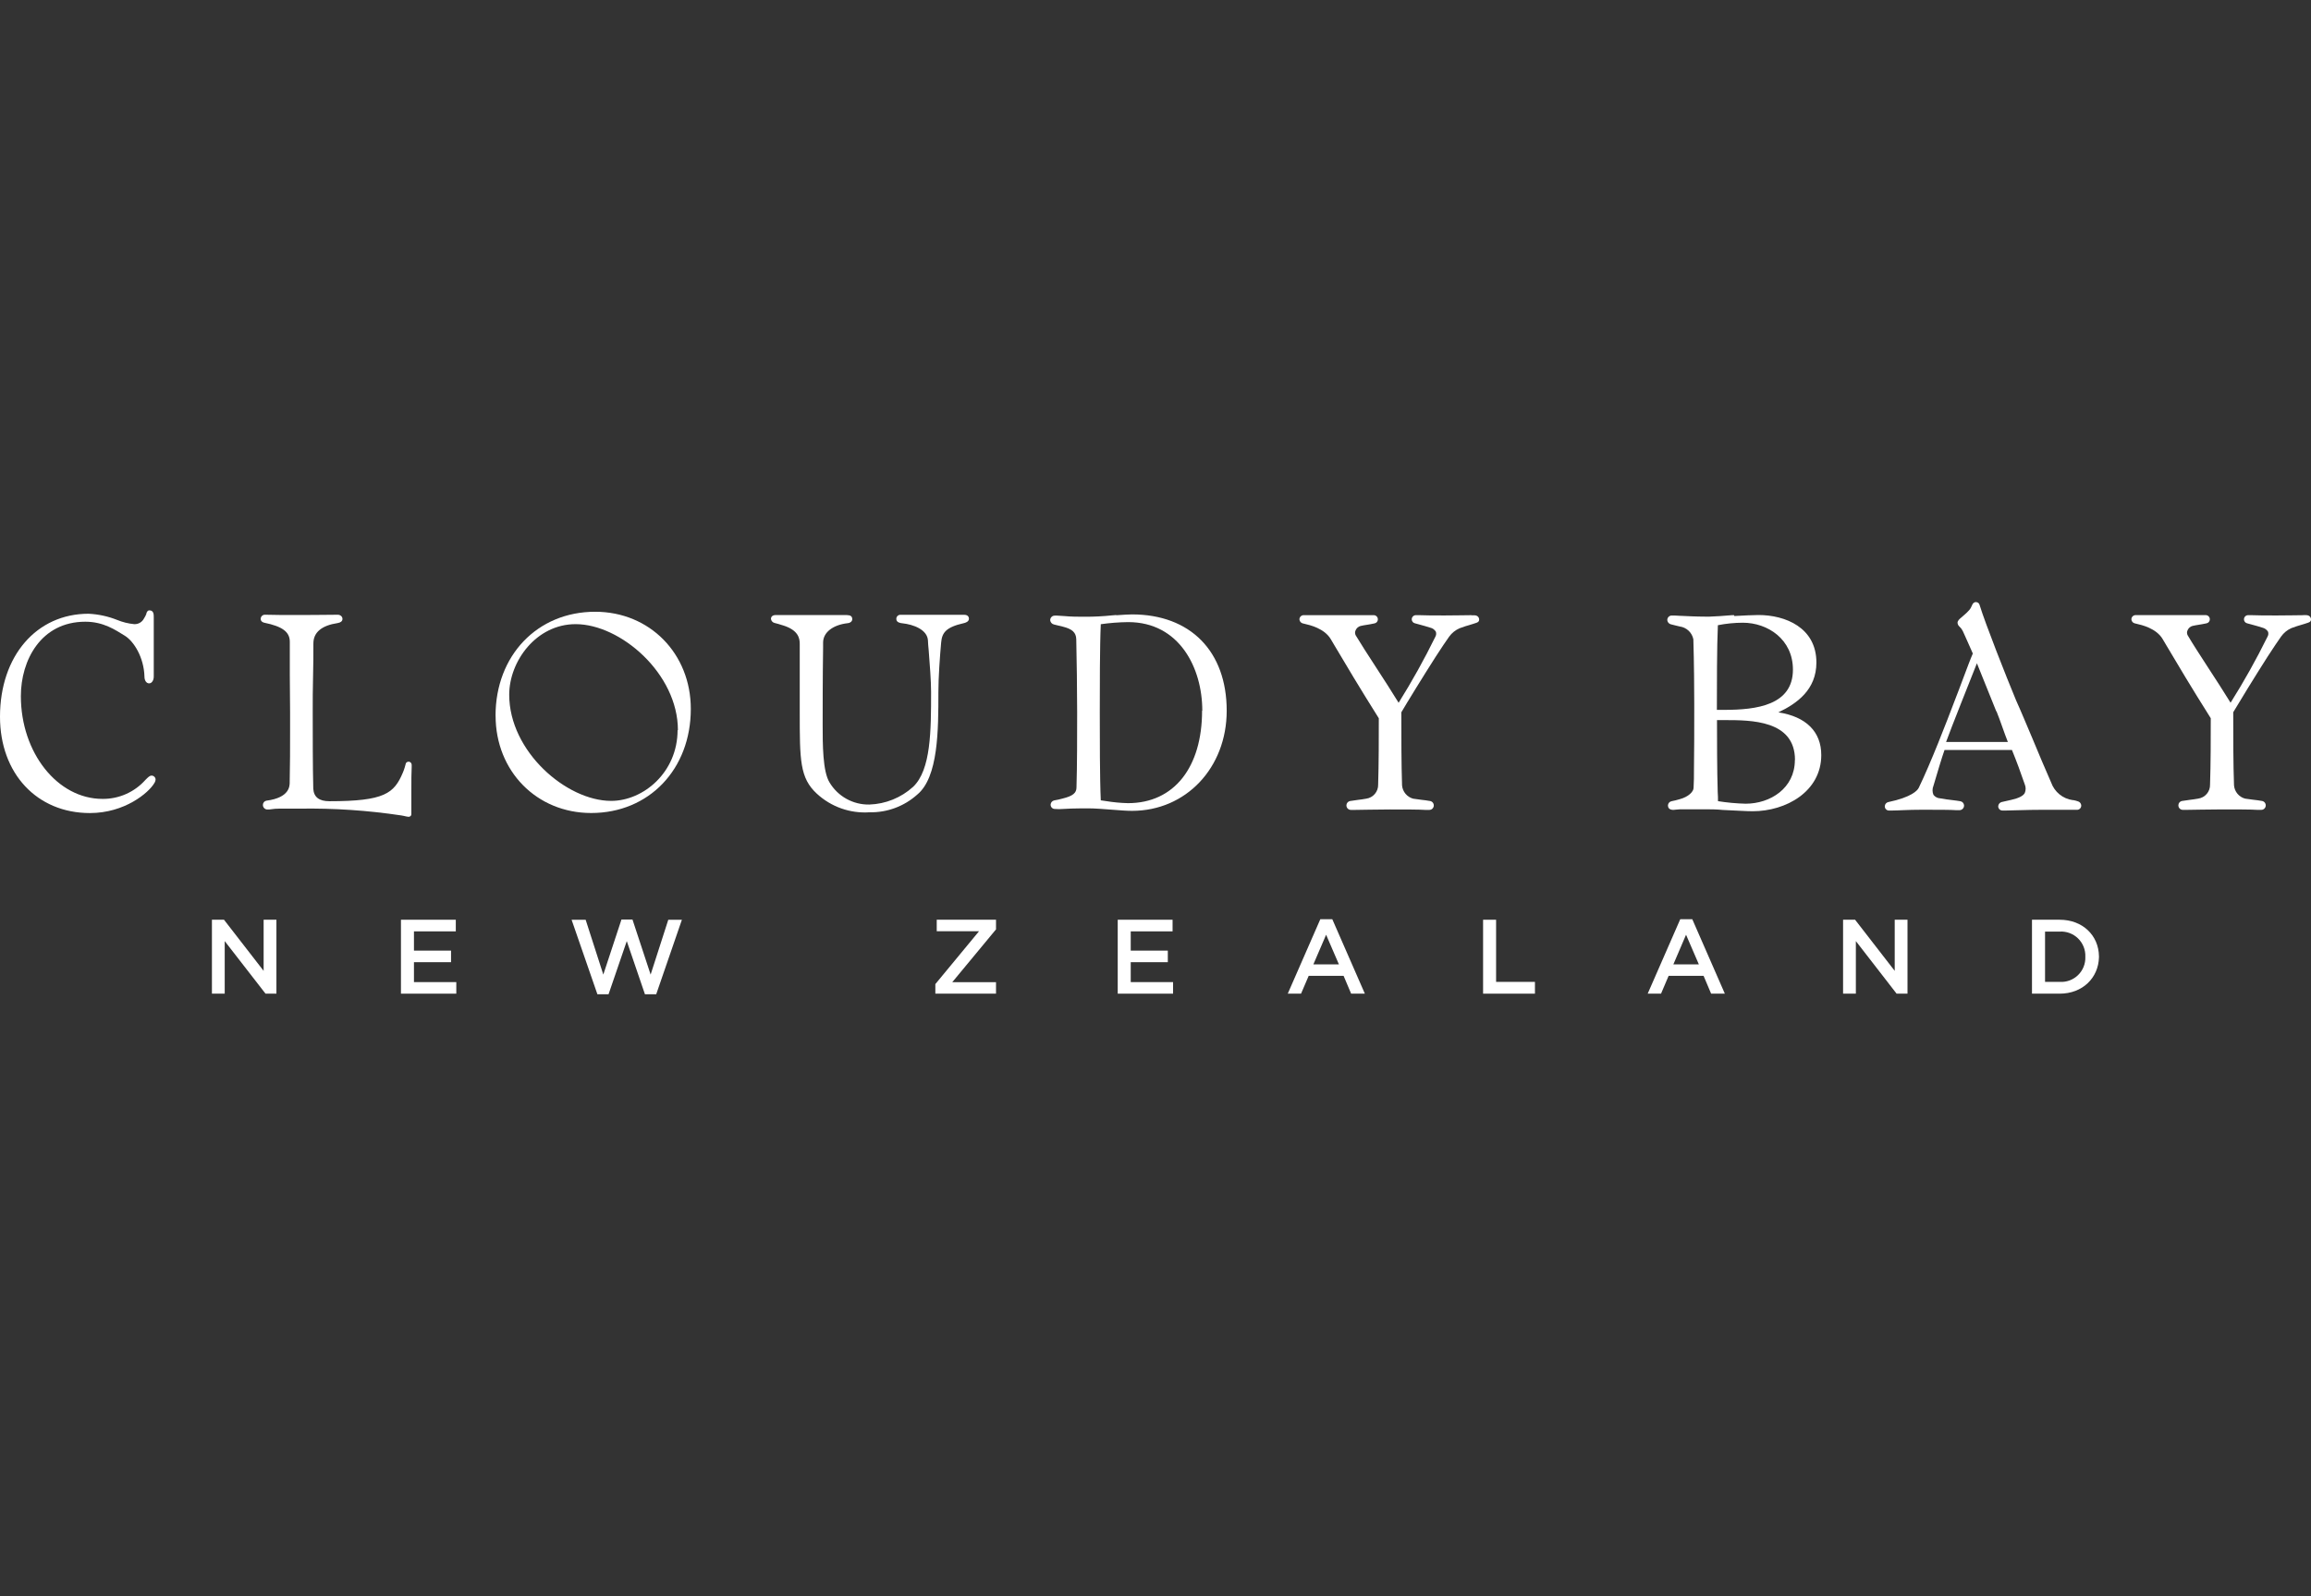 <svg width="550" height="380" viewBox="0 0 550 380" fill="none" xmlns="http://www.w3.org/2000/svg">
<rect x="0" y="0" width="550" height="380" fill="#333333" stroke="none"/>
<path d="M350.144 146.449C348.984 146.449 346.416 146.515 343.86 146.515C341.305 146.515 339.25 146.515 337.932 146.449H337.076C336.935 146.434 336.791 146.449 336.656 146.495C336.521 146.54 336.397 146.614 336.293 146.711C336.189 146.809 336.108 146.928 336.054 147.06C336.001 147.192 335.976 147.334 335.983 147.477C335.993 147.693 336.075 147.9 336.216 148.064C336.356 148.229 336.548 148.342 336.76 148.385L337.774 148.662C338.644 148.899 339.645 149.176 340.409 149.426C340.683 149.487 340.941 149.604 341.168 149.77C341.394 149.935 341.585 150.146 341.726 150.388C341.789 150.583 341.811 150.789 341.791 150.993C341.77 151.197 341.708 151.394 341.608 151.573C338.962 156.962 336.043 162.211 332.861 167.301C329.831 162.322 324.957 155.117 322.639 151.231C322.542 151.044 322.491 150.836 322.491 150.625C322.491 150.414 322.542 150.206 322.639 150.019C322.744 149.775 322.903 149.558 323.103 149.385C323.304 149.212 323.542 149.086 323.798 149.018C324.351 148.886 324.799 148.82 325.3 148.741C325.8 148.662 326.367 148.57 327.131 148.399C327.349 148.359 327.546 148.246 327.69 148.078C327.834 147.91 327.916 147.698 327.921 147.477C327.928 147.334 327.903 147.192 327.85 147.06C327.796 146.928 327.715 146.809 327.611 146.711C327.507 146.614 327.383 146.54 327.248 146.495C327.113 146.449 326.97 146.434 326.828 146.449H325.998C324.47 146.449 321.111 146.449 318.279 146.449C315.183 146.449 312.338 146.449 311.047 146.449H310.362C310.22 146.434 310.076 146.45 309.94 146.495C309.804 146.54 309.68 146.614 309.575 146.711C309.47 146.808 309.387 146.927 309.332 147.059C309.277 147.191 309.251 147.334 309.256 147.477C309.276 147.701 309.367 147.912 309.517 148.081C309.666 148.249 309.865 148.365 310.085 148.412L310.415 148.491C311.732 148.794 315.183 149.584 316.711 152.153L317.726 153.865C320.163 157.975 323.495 163.6 328.145 170.99C328.145 175.6 328.145 181.844 327.987 186.797C328.005 187.603 327.726 188.387 327.204 189.001C326.682 189.616 325.953 190.017 325.155 190.13C324.43 190.262 323.838 190.341 323.166 190.42C322.494 190.499 321.941 190.578 321.256 190.696C321.033 190.75 320.833 190.873 320.686 191.049C320.539 191.224 320.453 191.442 320.439 191.671C320.43 191.82 320.452 191.969 320.504 192.109C320.556 192.249 320.636 192.376 320.741 192.483C320.845 192.59 320.971 192.674 321.109 192.729C321.248 192.784 321.397 192.81 321.546 192.804H322.441C323.969 192.804 327.131 192.698 330.793 192.698C334.455 192.698 337.643 192.698 339.184 192.804H340.119C340.386 192.815 340.647 192.726 340.851 192.555C341.055 192.383 341.188 192.141 341.222 191.877C341.257 191.612 341.191 191.344 341.038 191.126C340.885 190.907 340.656 190.754 340.396 190.696C339.698 190.564 338.947 190.472 338.235 190.393C337.524 190.314 336.918 190.235 336.312 190.13C335.602 189.936 334.969 189.529 334.498 188.963C334.027 188.398 333.741 187.702 333.678 186.968C333.506 181.923 333.506 175.113 333.506 169.567C334.692 167.525 338.894 160.689 341.647 156.395C343.267 153.892 343.952 152.891 344.888 151.56C345.522 150.681 346.382 149.989 347.377 149.558C348.471 149.15 349.103 148.965 349.669 148.807L350.605 148.517L351 148.385C351.5 148.241 352.027 148.083 352.027 147.503C352.027 146.923 351.593 146.475 350.868 146.475H350.249" fill="white"/>
<path d="M80.156 146.344C78.272 146.344 75.427 146.41 71.712 146.41C67.998 146.41 65.126 146.41 63.361 146.344H63.137C62.995 146.328 62.852 146.344 62.717 146.389C62.581 146.434 62.458 146.508 62.354 146.606C62.25 146.704 62.168 146.822 62.115 146.955C62.061 147.087 62.037 147.229 62.043 147.371C62.043 147.793 62.359 148.122 62.886 148.241C67.207 149.123 68.972 150.427 68.972 152.785C68.972 155.143 68.972 157.922 68.972 160.689C68.972 163.455 69.038 166.551 69.038 169.435C69.038 170.753 69.038 172.254 69.038 173.796C69.038 177.84 69.038 182.411 68.946 186.033V186.204C68.946 187.113 68.946 189.893 63.413 190.604C63.182 190.644 62.971 190.762 62.817 190.94C62.663 191.118 62.576 191.344 62.57 191.579C62.563 191.726 62.586 191.873 62.638 192.011C62.69 192.149 62.77 192.275 62.872 192.382C62.974 192.488 63.097 192.572 63.234 192.629C63.37 192.685 63.516 192.714 63.664 192.712C63.94 192.712 64.27 192.712 64.652 192.633C65.034 192.553 65.732 192.514 66.469 192.501C68.169 192.501 69.802 192.501 71.37 192.501C79.445 192.378 87.516 192.92 95.502 194.121L96.134 194.24L96.648 194.358C96.833 194.408 97.023 194.439 97.215 194.45C97.369 194.451 97.521 194.405 97.649 194.319C97.728 194.259 97.792 194.181 97.836 194.092C97.879 194.002 97.901 193.904 97.9 193.805C97.9 193.252 97.9 192.488 97.9 191.566C97.9 190.643 97.9 189.313 97.9 188.325C97.9 185.453 97.9 184.228 97.978 182.542V182.173C97.985 182.058 97.968 181.943 97.93 181.835C97.892 181.726 97.832 181.626 97.755 181.541C97.674 181.462 97.577 181.402 97.469 181.366C97.362 181.33 97.248 181.319 97.136 181.335C97.024 181.35 96.917 181.391 96.823 181.454C96.73 181.517 96.651 181.601 96.595 181.699C96.595 181.831 96.147 183.346 95.884 183.912C93.79 188.878 91.537 190.736 78.404 190.736C75.941 190.736 74.689 189.761 74.558 187.759C74.426 182.648 74.426 174.757 74.426 169.462C74.426 166.827 74.426 163.929 74.505 161.084C74.584 158.239 74.584 155.617 74.584 153.18C74.584 150.546 76.533 148.899 80.38 148.32C81.052 148.214 81.46 147.885 81.499 147.437C81.513 147.306 81.499 147.174 81.458 147.049C81.417 146.925 81.351 146.81 81.262 146.712C81.147 146.589 81.005 146.492 80.848 146.428C80.691 146.365 80.523 146.336 80.353 146.344H80.156Z" fill="white"/>
<path d="M548.195 146.45C547.049 146.45 544.467 146.516 541.912 146.516C539.356 146.516 537.301 146.516 535.997 146.45H535.141C534.999 146.435 534.856 146.45 534.721 146.496C534.586 146.541 534.462 146.615 534.358 146.712C534.254 146.81 534.173 146.929 534.119 147.061C534.066 147.193 534.041 147.335 534.048 147.478C534.057 147.692 534.137 147.897 534.275 148.062C534.414 148.226 534.602 148.34 534.812 148.387L535.826 148.663C536.709 148.9 537.697 149.177 538.461 149.427C538.733 149.493 538.989 149.611 539.215 149.776C539.442 149.941 539.633 150.149 539.778 150.389C539.841 150.584 539.862 150.791 539.84 150.996C539.817 151.2 539.751 151.397 539.646 151.574C536.992 156.962 534.06 162.207 530.86 167.289C527.817 162.31 522.956 155.17 520.638 151.219C520.541 151.031 520.49 150.824 520.49 150.613C520.49 150.402 520.541 150.194 520.638 150.007C520.743 149.763 520.902 149.546 521.102 149.373C521.303 149.199 521.541 149.074 521.797 149.006C522.35 148.874 522.798 148.808 523.286 148.729C523.773 148.65 524.353 148.558 525.13 148.387C525.348 148.347 525.545 148.234 525.689 148.066C525.833 147.898 525.915 147.686 525.92 147.464C525.927 147.321 525.902 147.177 525.848 147.044C525.794 146.911 525.711 146.792 525.606 146.694C525.5 146.596 525.375 146.522 525.238 146.478C525.101 146.433 524.956 146.42 524.814 146.437H523.997C522.456 146.437 519.11 146.437 516.278 146.437C513.169 146.437 510.324 146.437 509.046 146.437H508.348C508.207 146.424 508.064 146.441 507.93 146.487C507.796 146.533 507.673 146.607 507.57 146.704C507.466 146.801 507.385 146.919 507.33 147.05C507.276 147.182 507.25 147.323 507.255 147.464C507.273 147.689 507.364 147.902 507.513 148.071C507.663 148.239 507.863 148.355 508.084 148.4L508.414 148.479C509.731 148.782 513.182 149.572 514.697 152.141L515.711 153.853C518.148 157.963 521.481 163.588 526.144 170.978C526.144 175.588 526.144 181.832 525.973 186.785C525.993 187.592 525.716 188.377 525.193 188.992C524.671 189.607 523.94 190.008 523.141 190.118C522.43 190.249 521.824 190.328 521.165 190.407C520.506 190.486 519.927 190.566 519.255 190.684C519.03 190.733 518.828 190.856 518.68 191.032C518.533 191.209 518.447 191.429 518.438 191.659C518.429 191.808 518.451 191.957 518.503 192.097C518.555 192.237 518.635 192.364 518.74 192.471C518.844 192.578 518.97 192.662 519.108 192.717C519.247 192.772 519.396 192.798 519.545 192.792H520.44C521.955 192.792 525.117 192.686 528.779 192.686C532.441 192.686 535.642 192.686 537.183 192.792H538.118C538.385 192.803 538.646 192.714 538.85 192.542C539.054 192.371 539.187 192.129 539.221 191.865C539.256 191.6 539.19 191.332 539.037 191.114C538.885 190.895 538.655 190.742 538.395 190.684C537.683 190.552 536.946 190.46 536.234 190.381C535.523 190.302 534.917 190.223 534.311 190.118C533.6 189.927 532.964 189.521 532.493 188.955C532.021 188.389 531.736 187.691 531.677 186.956C531.492 181.911 531.492 175.101 531.492 169.555C532.691 167.513 536.88 160.677 539.633 156.382C541.266 153.88 541.938 152.878 542.874 151.548C543.499 150.659 544.356 149.958 545.35 149.519C546.443 149.111 547.076 148.927 547.629 148.769L548.577 148.479L548.973 148.347C549.473 148.202 550 148.044 550 147.464C550 146.885 549.565 146.437 548.828 146.437H548.209" fill="white"/>
<path d="M265.667 146.411L264.679 146.49C262.522 146.718 260.354 146.828 258.185 146.819C256.617 146.819 254.984 146.819 253.311 146.661L251.664 146.555H251.045C250.897 146.55 250.75 146.575 250.612 146.629C250.474 146.684 250.349 146.766 250.245 146.872C250.141 146.977 250.06 147.103 250.007 147.241C249.955 147.379 249.931 147.527 249.939 147.675C249.968 147.912 250.07 148.134 250.23 148.311C250.391 148.488 250.602 148.611 250.834 148.663L251.849 148.913L252.889 149.164C255.195 149.73 256.103 150.573 256.143 152.193C256.248 157.041 256.354 164.141 256.354 169.594C256.354 174.666 256.354 182.319 256.196 187.457C256.196 188.774 255.326 189.498 252.916 190.091C252.257 190.279 251.589 190.428 250.913 190.539C250.685 190.581 250.477 190.696 250.32 190.868C250.163 191.039 250.066 191.256 250.044 191.488C250.031 191.63 250.048 191.774 250.095 191.909C250.142 192.044 250.217 192.167 250.316 192.271C250.414 192.375 250.534 192.456 250.667 192.509C250.799 192.563 250.942 192.587 251.085 192.581C251.707 192.637 252.333 192.637 252.955 192.581C254.114 192.489 255.748 192.462 257.487 192.436H258.975C260.556 192.436 262.611 192.594 264.6 192.752C266.589 192.91 268.183 193.029 269.408 193.029C282.251 193.029 291.946 182.78 291.946 169.199C291.946 155.052 283.305 146.266 269.408 146.266C268.604 146.266 267.248 146.358 265.667 146.463M286.085 169.199C286.085 182.57 279.498 191.198 268.446 191.198C266.68 191.153 264.92 190.985 263.177 190.697L261.979 190.526C261.741 185.468 261.741 175.338 261.741 169.608C261.741 163.878 261.741 153.682 261.979 148.597C264.139 148.291 266.317 148.124 268.499 148.097C280.684 148.097 286.137 159.004 286.137 169.173" fill="white"/>
<path d="M470.266 143.314C470.075 143.325 469.892 143.39 469.738 143.502C469.583 143.614 469.465 143.769 469.396 143.947C468.949 145.014 468.711 145.343 466.973 146.832L466.841 146.95C466.314 147.372 465.879 147.767 465.879 148.267C465.893 148.449 465.945 148.627 466.031 148.788C466.118 148.949 466.236 149.09 466.38 149.203C466.706 149.51 466.97 149.876 467.157 150.283C467.829 151.719 468.474 153.26 469.146 154.735L469.515 155.578C468.909 156.961 468.198 158.898 467.025 162.007C466.551 163.324 466.024 164.641 465.484 166.064C463.06 172.452 459.504 181.634 456.645 187.548C456.329 188.168 455.012 189.761 449.374 190.947C449.154 190.998 448.956 191.12 448.811 191.293C448.666 191.467 448.582 191.683 448.57 191.909C448.562 192.053 448.585 192.198 448.638 192.333C448.692 192.468 448.774 192.589 448.88 192.688C448.985 192.788 449.111 192.862 449.249 192.908C449.387 192.953 449.533 192.967 449.677 192.949H450.454C451.771 192.949 454.011 192.765 457.304 192.765C461.098 192.765 464.246 192.765 465.59 192.87H466.314C466.464 192.872 466.612 192.843 466.751 192.786C466.889 192.729 467.015 192.644 467.119 192.537C467.224 192.43 467.306 192.303 467.36 192.163C467.414 192.023 467.439 191.874 467.434 191.724C467.419 191.494 467.331 191.274 467.181 191.098C467.032 190.923 466.829 190.8 466.604 190.749C465.972 190.631 465.287 190.552 464.549 190.46C463.811 190.367 462.744 190.249 461.73 190.051C461.423 190.034 461.122 189.95 460.85 189.807C460.577 189.664 460.338 189.464 460.149 189.221C460.004 188.88 459.93 188.512 459.93 188.141C459.93 187.77 460.004 187.403 460.149 187.061C461.124 183.755 462.125 180.396 462.784 178.538H478.828C479.908 181.173 480.949 184.005 481.871 186.705C482.014 187.036 482.088 187.392 482.088 187.753C482.088 188.113 482.014 188.469 481.871 188.8C481.476 189.485 480.475 189.999 478.683 190.407L476.365 190.934C476.147 190.993 475.952 191.119 475.808 191.293C475.664 191.468 475.578 191.683 475.561 191.909C475.555 192.051 475.579 192.194 475.633 192.327C475.686 192.459 475.768 192.579 475.871 192.678C475.975 192.776 476.098 192.851 476.234 192.898C476.369 192.945 476.512 192.963 476.655 192.949H477.537C479.039 192.949 482.161 192.778 486.086 192.778C489.603 192.778 492.304 192.778 493.529 192.778H494.214C494.357 192.793 494.502 192.777 494.639 192.732C494.776 192.686 494.901 192.611 495.006 192.512C495.111 192.413 495.194 192.293 495.248 192.159C495.302 192.025 495.327 191.881 495.32 191.737C495.307 191.52 495.228 191.312 495.094 191.14C494.96 190.969 494.777 190.842 494.57 190.776C494.204 190.649 493.83 190.547 493.45 190.473H493.279C492.128 190.312 491.043 189.839 490.142 189.105C489.241 188.371 488.558 187.405 488.168 186.31C486.626 182.833 485.177 179.342 483.768 175.956C482.451 172.927 481.212 169.805 479.816 166.736C477.445 161.019 472.505 148.518 471.096 143.92C471.039 143.755 470.933 143.61 470.792 143.506C470.65 143.403 470.481 143.345 470.305 143.341L470.266 143.314ZM475.153 169.344C476.062 171.57 476.984 174.455 477.853 176.628H463.153C464.299 173.44 468.698 162.415 470.49 157.897C471.807 161.203 473.401 165.168 475.1 169.344" fill="white"/>
<path d="M412.701 146.45H412.148C410.198 146.621 408.196 146.753 406.879 146.792H405.798C403.717 146.792 401.531 146.674 400.082 146.608H399.95L398.474 146.529H397.908C397.76 146.523 397.613 146.548 397.475 146.603C397.337 146.657 397.212 146.74 397.108 146.845C397.004 146.95 396.923 147.076 396.87 147.214C396.818 147.353 396.794 147.501 396.802 147.648C396.83 147.888 396.933 148.112 397.096 148.289C397.259 148.467 397.474 148.588 397.71 148.636L398.712 148.887L399.752 149.137C400.544 149.242 401.283 149.592 401.866 150.137C402.45 150.683 402.848 151.397 403.006 152.18C403.177 157.633 403.217 164.681 403.217 167.447V169.555C403.217 173.625 403.217 178.683 403.151 183.122C403.151 184.703 403.151 186.218 403.059 187.549C403.059 188.444 401.873 189.682 399.779 190.249C399.133 190.444 398.478 190.607 397.816 190.736C397.589 190.779 397.382 190.895 397.228 191.066C397.073 191.237 396.979 191.455 396.96 191.685C396.96 192.357 397.302 192.725 398.066 192.791H398.356C398.58 192.791 398.975 192.699 399.858 192.66C400.529 192.66 401.438 192.66 402.229 192.66H406.18C407.076 192.66 408.459 192.66 410.053 192.818L414.11 193.015C415.283 193.081 416.363 193.121 417.14 193.121C425.044 193.121 433.448 188.444 433.448 179.75C433.448 174.178 429.825 170.595 423.239 169.581C427.665 167.486 432.289 164.18 432.289 157.726C432.289 149.374 424.859 146.41 418.497 146.41C417.18 146.41 415.046 146.529 412.754 146.647M426.704 159.412C426.704 167.895 417.996 168.988 410.409 168.988H408.604C408.604 163.719 408.604 153.761 408.841 148.834C410.794 148.447 412.779 148.249 414.769 148.241C420.71 148.241 426.704 152.193 426.704 159.412ZM427.165 180.923C427.165 187.68 421.276 191.329 415.454 191.329C413.248 191.272 411.048 191.069 408.868 190.723C408.868 190.249 408.868 189.09 408.802 188.55C408.644 183.504 408.631 175.575 408.631 171.425H410.435C416.705 171.425 427.191 171.425 427.191 180.909" fill="white"/>
<path d="M117.948 170.397C117.948 183.57 127.722 193.542 140.697 193.542C154.476 193.542 164.408 183.122 164.408 168.764C164.408 155.591 154.621 145.633 141.646 145.633C127.88 145.633 117.935 156.052 117.935 170.397M161.26 173.796C161.26 183.886 153.093 190.657 145.453 190.657C134.809 190.657 121.189 178.881 121.189 165.392C121.189 157.422 127.617 148.583 136.996 148.583C147.666 148.583 161.339 160.334 161.339 173.836" fill="white"/>
<path d="M201.543 146.411C199.659 146.411 196.814 146.411 193.099 146.411C189.384 146.411 186.605 146.411 184.892 146.411H184.681C183.601 146.411 183.483 147.056 183.483 147.346C183.514 147.58 183.616 147.798 183.777 147.97C183.937 148.142 184.148 148.26 184.378 148.308C185.142 148.505 185.327 148.558 186.104 148.808L186.381 148.887C189.977 150.007 190.333 151.93 190.333 153.274C190.333 155.763 190.333 158.543 190.333 161.414C190.333 164.286 190.333 167.039 190.333 169.502C190.333 180.923 190.333 185.191 194.39 188.932C196.072 190.489 198.054 191.686 200.215 192.45C202.376 193.213 204.67 193.527 206.956 193.371C211.128 193.454 215.176 191.953 218.285 189.169C223.33 185.02 223.33 173.757 223.33 164.708C223.33 161.322 223.686 156.251 223.989 152.931C224.2 150.639 225.095 149.309 229.376 148.347C229.745 148.268 230.601 148.005 230.601 147.293C230.601 147.083 230.522 146.358 229.469 146.358H229.205C227.466 146.358 225.517 146.358 222.131 146.358C218.746 146.358 216.217 146.358 214.57 146.358H214.373C214.236 146.345 214.097 146.361 213.967 146.406C213.836 146.451 213.717 146.523 213.617 146.618C213.517 146.713 213.439 146.828 213.387 146.956C213.336 147.084 213.313 147.221 213.319 147.359C213.319 148.229 214.386 148.334 214.728 148.373C217.442 148.663 220.669 149.902 220.841 152.431C220.841 153.063 220.946 153.906 221.025 154.868C221.262 157.924 221.591 162.086 221.591 164.708C221.591 173.836 221.591 183.281 217.297 187.325C214.439 189.912 210.756 191.401 206.904 191.527C204.998 191.565 203.117 191.097 201.451 190.172C199.785 189.246 198.394 187.896 197.419 186.258C195.786 183.624 195.786 177.169 195.786 172.48C195.786 169.845 195.786 160.967 195.891 154.222V153.853C195.891 153.55 195.891 153.261 195.891 152.971C195.891 150.56 198.197 148.755 201.766 148.347C202.188 148.347 202.833 148.005 202.833 147.399C202.833 147.043 202.702 146.45 201.74 146.45L201.543 146.411Z" fill="white"/>
<path d="M34.868 146.054C34.707 146.479 34.499 146.885 34.249 147.265C34.029 147.683 33.693 148.029 33.282 148.263C32.871 148.496 32.403 148.607 31.931 148.583C30.541 148.449 29.178 148.112 27.887 147.582C25.713 146.717 23.412 146.219 21.076 146.106C8.668 146.106 6.10352e-05 156.183 6.10352e-05 170.621C6.10352e-05 184.149 8.799 193.554 21.392 193.554C29.718 193.554 35.382 188.694 36.686 186.494C36.882 186.218 37 185.895 37.029 185.559C37.018 185.306 36.909 185.067 36.724 184.895C36.539 184.722 36.293 184.629 36.041 184.636C35.632 184.636 35.263 185.005 34.605 185.664C33.323 187.104 31.747 188.252 29.984 189.031C28.22 189.811 26.311 190.203 24.383 190.182C13.687 190.182 4.966 179.196 4.966 165.707C4.966 157.211 9.722 148.003 20.312 148.003C24.659 148.003 27.491 149.992 29.678 151.323C31.865 152.653 34.249 156.486 34.381 161.07C34.381 162.032 34.855 162.678 35.487 162.678C36.12 162.678 36.594 161.979 36.594 161.057C36.594 160.688 36.594 156.908 36.594 153.351C36.594 150.177 36.594 147.173 36.594 146.91C36.594 146.304 36.594 145.303 35.566 145.303C35.092 145.303 34.947 145.711 34.816 146.054" fill="white"/>
<path d="M62.742 231.123L53.31 218.951H50.438V236.55H53.481V224.036L63.19 236.55H65.785V218.951H62.742V231.123Z" fill="white"/>
<path d="M98.519 229.055H107.344V226.302H98.519V221.717H108.477V218.951H95.423V236.55H108.596V233.797H98.519V229.055Z" fill="white"/>
<path d="M154.845 232.007L150.525 218.9H147.903L143.583 232.007L139.38 218.953H136.035L142.173 236.684H144.834L149.168 224.038L153.488 236.684H156.176L162.288 218.953H159.047L154.845 232.007Z" fill="white"/>
<path d="M222.935 221.691H232.999L222.606 234.271V236.55H237.043V233.81H226.637L237.043 221.243V218.951H222.935V221.691Z" fill="white"/>
<path d="M269.105 229.055H277.931V226.302H269.105V221.717H279.064V218.951H266.01V236.55H279.182V233.797H269.105V229.055Z" fill="white"/>
<path d="M314.222 218.834L306.476 236.551H309.638L311.456 232.31H319.768L321.559 236.551H324.826L317.08 218.834H314.222ZM312.575 229.57L315.605 222.522L318.648 229.57H312.575Z" fill="white"/>
<path d="M356.059 218.951H352.963V236.55H365.306V233.744H356.059V218.951Z" fill="white"/>
<path d="M399.884 218.834L392.138 236.551H395.313L397.118 232.31H405.443L407.234 236.551H410.501L402.755 218.834H399.884ZM398.25 229.57L401.267 222.522L404.31 229.57H398.25Z" fill="white"/>
<path d="M450.928 231.123L441.497 218.951H438.638V236.55H441.681V224.036L451.376 236.55H453.971V218.951H450.928V231.123Z" fill="white"/>
<path d="M490.183 218.951H483.597V236.55H490.183C495.65 236.55 499.404 232.783 499.536 227.909V227.619C499.457 222.679 495.65 218.951 490.183 218.951ZM496.295 227.803C496.324 228.606 496.185 229.406 495.886 230.151C495.587 230.897 495.135 231.571 494.559 232.131C493.983 232.691 493.296 233.124 492.542 233.402C491.788 233.68 490.985 233.796 490.183 233.744H486.705V221.77H490.183C490.987 221.722 491.792 221.842 492.547 222.124C493.302 222.405 493.989 222.842 494.565 223.405C495.141 223.969 495.592 224.646 495.89 225.395C496.188 226.143 496.326 226.946 496.295 227.751V227.803Z" fill="white"/>
</svg>
